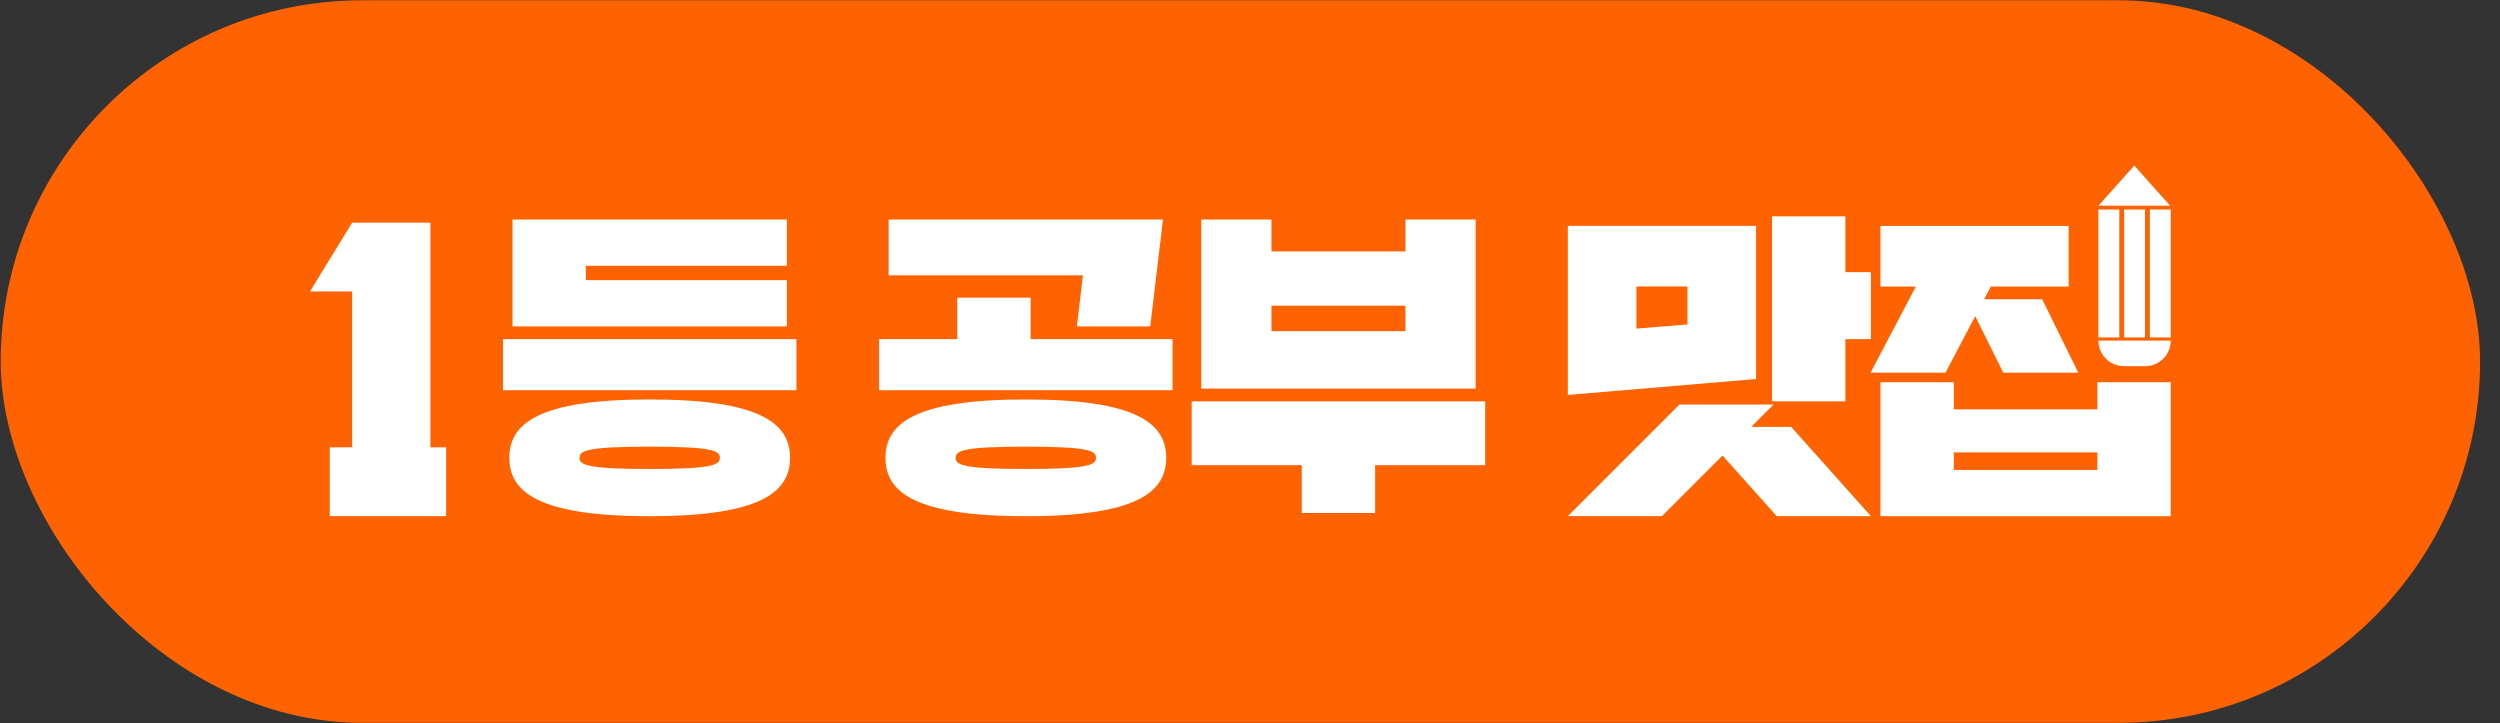 <svg width="121" height="35" viewBox="0 0 121 35" fill="none" xmlns="http://www.w3.org/2000/svg">
<rect x="0" y="0" width="121" height="35" fill="#333333" stroke="none"/>
<rect x="0.035" y="0.014" width="120" height="34.97" rx="17.485" fill="#FF6200"/>
<path d="M21.592 21.651V24.981H15.96V21.651H17.043V14.107H15.004L17.043 10.777H20.832V21.651H21.592Z" fill="white"/>
<path d="M38.239 22.158C38.239 23.795 36.865 24.984 31.445 24.984C26.026 24.984 24.652 23.795 24.652 22.158C24.652 20.522 26.026 19.333 31.445 19.333C36.865 19.333 38.239 20.522 38.239 22.158ZM28.358 13.559H38.084V15.797H24.806V10.625H38.084V12.864H28.358V13.559ZM24.343 16.415H38.548V18.885H24.343V16.415ZM34.842 22.158C34.842 21.819 34.502 21.618 31.445 21.618C28.388 21.618 28.049 21.819 28.049 22.158C28.049 22.498 28.388 22.699 31.445 22.699C34.502 22.699 34.842 22.498 34.842 22.158Z" fill="white"/>
<path d="M71.421 10.625V18.808H58.142V10.625H61.539V12.169H68.024V10.625H71.421ZM57.679 19.426H71.884V22.514H66.557V24.829H63.006V22.514H57.679V19.426ZM61.539 14.794V16.029H68.024V14.794H61.539Z" fill="white"/>
<path d="M56.444 22.158C56.444 23.795 55.069 24.984 49.65 24.984C44.231 24.984 42.857 23.795 42.857 22.158C42.857 20.522 44.231 19.333 49.65 19.333C55.069 19.333 56.444 20.522 56.444 22.158ZM52.414 13.327H43.011V10.625H56.289L55.672 15.797H52.12L52.414 13.327ZM49.882 16.415H56.752V18.885H42.548V16.415H46.331V14.408H49.882V16.415ZM53.047 22.158C53.047 21.819 52.707 21.618 49.65 21.618C46.593 21.618 46.253 21.819 46.253 22.158C46.253 22.498 46.593 22.699 49.65 22.699C52.707 22.699 53.047 22.498 53.047 22.158Z" fill="white"/>
<path d="M101.513 18.499H105.064V24.984H91.014V18.499H94.565V19.811H101.513V18.499ZM96.032 14.485H98.842L100.587 18.036H96.959L95.6 15.303L94.164 18.036H90.536L92.728 13.867H91.014V10.934H100.124V13.867H96.356L96.032 14.485ZM94.565 21.896V22.745H101.513V21.896H94.565Z" fill="white"/>
<path d="M75.883 10.932H84.993V18.343L75.883 19.115V10.932ZM83.371 22.049L80.438 24.982H75.883L81.287 19.578H85.842L84.761 20.659H86.691L90.551 24.982H85.996L83.371 22.049ZM89.316 13.171H90.551V16.413H89.316V19.424H85.765V10.469H89.316V13.171ZM79.203 13.866V15.903L81.673 15.703V13.866H79.203Z" fill="white"/>
<path d="M102.574 16.333V10.141H101.563V16.333H102.574Z" fill="white"/>
<path d="M103.825 17.723C104.51 17.723 105.064 17.169 105.064 16.484V16.484H101.563V16.484C101.563 17.169 102.118 17.723 102.802 17.723H103.825Z" fill="white"/>
<path d="M103.819 16.333V10.141H102.808V16.333H103.819Z" fill="white"/>
<path d="M105.064 16.333V10.141H104.053V16.333H105.064Z" fill="white"/>
<path d="M103.3 8.014L105.032 9.954H101.567L103.3 8.014Z" fill="white"/>
</svg>
